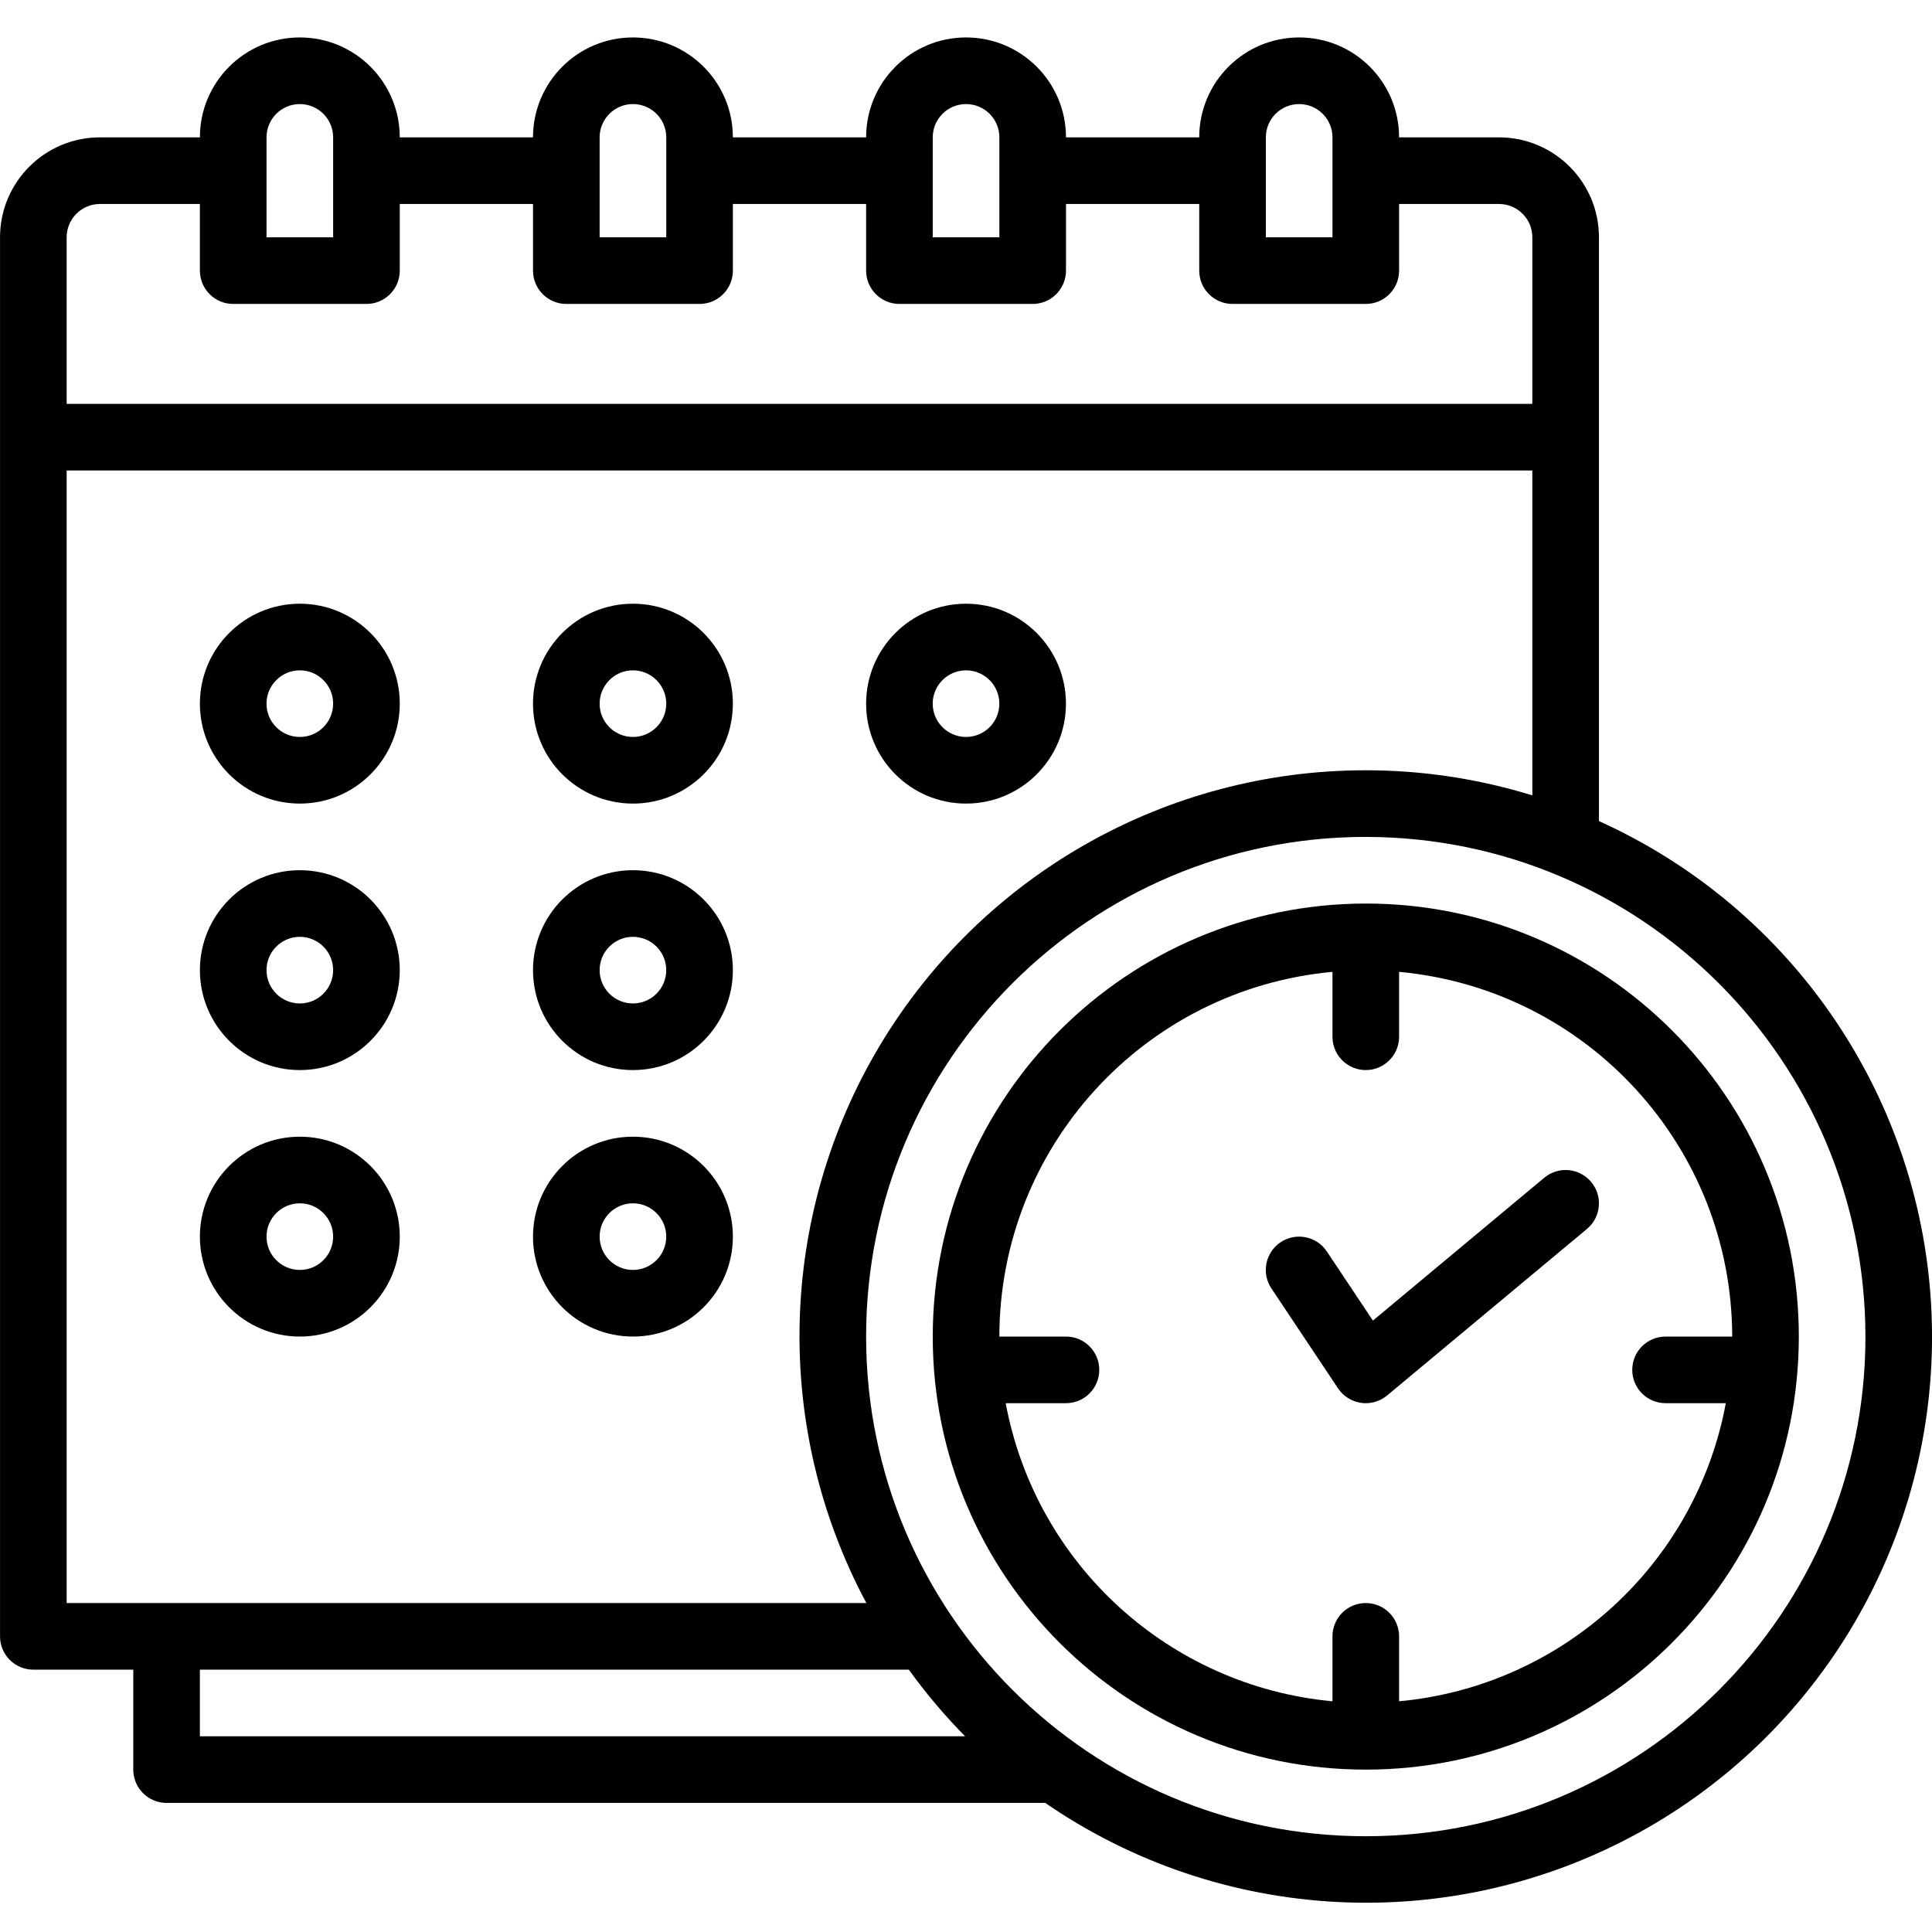 <svg width="60" height="60" viewBox="0 0 60 60" fill="none" xmlns="http://www.w3.org/2000/svg">
<g id="Frame" clip-path="url(#clip0_267_2923)">
<path id="Vector" d="M49.657 7.37C49.657 5.656 48.267 4.266 46.553 4.266H43.45C43.45 2.552 42.06 1.163 40.346 1.163C38.632 1.163 37.243 2.552 37.243 4.266H33.105C33.105 2.552 31.715 1.163 30.001 1.163C28.288 1.163 26.898 2.552 26.898 4.266H22.76C22.76 2.552 21.37 1.163 19.656 1.163C17.942 1.163 16.553 2.552 16.553 4.266H12.415C12.415 2.552 11.025 1.163 9.311 1.163C7.598 1.163 6.208 2.552 6.208 4.266H3.104C1.391 4.266 0.001 5.656 0.001 7.37V50.819C0.001 51.39 0.464 51.853 1.035 51.853H4.139V54.957C4.139 55.528 4.602 55.991 5.173 55.991H32.415C32.428 55.991 32.439 55.984 32.451 55.984C37.93 59.763 45.074 60.122 50.905 56.911C56.736 53.7 60.251 47.471 59.987 40.82C59.723 34.169 55.724 28.239 49.657 25.5V7.37ZM39.312 4.266C39.312 3.695 39.775 3.232 40.346 3.232C40.918 3.232 41.381 3.695 41.381 4.266V7.37H39.312V4.266ZM28.967 4.266C28.967 3.695 29.43 3.232 30.001 3.232C30.573 3.232 31.036 3.695 31.036 4.266V7.37H28.967V4.266ZM18.622 4.266C18.622 3.695 19.085 3.232 19.656 3.232C20.228 3.232 20.691 3.695 20.691 4.266V7.37H18.622V4.266ZM8.277 4.266C8.277 3.695 8.74 3.232 9.311 3.232C9.883 3.232 10.346 3.695 10.346 4.266V7.37H8.277V4.266ZM2.07 7.37C2.07 6.799 2.533 6.335 3.104 6.335H6.208V8.404C6.208 8.976 6.671 9.439 7.242 9.439H11.38C11.952 9.439 12.415 8.976 12.415 8.404V6.335H16.553V8.404C16.553 8.976 17.016 9.439 17.587 9.439H21.725C22.297 9.439 22.76 8.976 22.76 8.404V6.335H26.898V8.404C26.898 8.976 27.361 9.439 27.932 9.439H32.07C32.642 9.439 33.105 8.976 33.105 8.404V6.335H37.243V8.404C37.243 8.976 37.706 9.439 38.277 9.439H42.415C42.987 9.439 43.45 8.976 43.45 8.404V6.335H46.553C47.125 6.335 47.588 6.799 47.588 7.37V12.542H2.07V7.37ZM6.208 51.853H28.225C28.753 52.587 29.337 53.278 29.972 53.922H6.208V51.853ZM57.933 41.508C57.933 50.078 50.985 57.026 42.415 57.026C33.845 57.026 26.898 50.078 26.898 41.508C26.898 32.938 33.845 25.991 42.415 25.991C50.981 26 57.923 32.942 57.933 41.508ZM42.415 23.922C36.236 23.918 30.509 27.159 27.331 32.458C24.154 37.757 23.992 44.336 26.906 49.784H2.07V14.611H47.588V24.701C45.912 24.184 44.169 23.921 42.415 23.922Z" fill="black"/>
<path id="Vector_2" d="M9.312 18.749C7.598 18.749 6.208 20.139 6.208 21.853C6.208 23.567 7.598 24.956 9.312 24.956C11.025 24.956 12.415 23.567 12.415 21.853C12.415 20.139 11.025 18.749 9.312 18.749ZM9.312 22.887C8.74 22.887 8.277 22.424 8.277 21.853C8.277 21.282 8.74 20.818 9.312 20.818C9.883 20.818 10.346 21.282 10.346 21.853C10.346 22.424 9.883 22.887 9.312 22.887Z" fill="black"/>
<path id="Vector_3" d="M19.656 18.749C17.942 18.749 16.553 20.139 16.553 21.853C16.553 23.567 17.942 24.956 19.656 24.956C21.37 24.956 22.76 23.567 22.76 21.853C22.76 20.139 21.37 18.749 19.656 18.749ZM19.656 22.887C19.085 22.887 18.622 22.424 18.622 21.853C18.622 21.282 19.085 20.818 19.656 20.818C20.227 20.818 20.691 21.282 20.691 21.853C20.691 22.424 20.227 22.887 19.656 22.887Z" fill="black"/>
<path id="Vector_4" d="M30.001 18.749C28.287 18.749 26.898 20.139 26.898 21.853C26.898 23.567 28.287 24.956 30.001 24.956C31.715 24.956 33.104 23.567 33.104 21.853C33.104 20.139 31.715 18.749 30.001 18.749ZM30.001 22.887C29.43 22.887 28.966 22.424 28.966 21.853C28.966 21.282 29.43 20.818 30.001 20.818C30.572 20.818 31.035 21.282 31.035 21.853C31.035 22.424 30.572 22.887 30.001 22.887Z" fill="black"/>
<path id="Vector_5" d="M9.312 27.025C7.598 27.025 6.208 28.415 6.208 30.129C6.208 31.843 7.598 33.232 9.312 33.232C11.025 33.232 12.415 31.843 12.415 30.129C12.415 28.415 11.025 27.025 9.312 27.025ZM9.312 31.163C8.74 31.163 8.277 30.7 8.277 30.129C8.277 29.558 8.74 29.094 9.312 29.094C9.883 29.094 10.346 29.558 10.346 30.129C10.346 30.7 9.883 31.163 9.312 31.163Z" fill="black"/>
<path id="Vector_6" d="M19.656 27.025C17.942 27.025 16.553 28.415 16.553 30.129C16.553 31.843 17.942 33.232 19.656 33.232C21.37 33.232 22.76 31.843 22.76 30.129C22.76 28.415 21.37 27.025 19.656 27.025ZM19.656 31.163C19.085 31.163 18.622 30.7 18.622 30.129C18.622 29.558 19.085 29.094 19.656 29.094C20.227 29.094 20.691 29.558 20.691 30.129C20.691 30.7 20.227 31.163 19.656 31.163Z" fill="black"/>
<path id="Vector_7" d="M9.312 35.301C7.598 35.301 6.208 36.691 6.208 38.405C6.208 40.119 7.598 41.508 9.312 41.508C11.025 41.508 12.415 40.119 12.415 38.405C12.415 36.691 11.025 35.301 9.312 35.301ZM9.312 39.439C8.74 39.439 8.277 38.976 8.277 38.405C8.277 37.834 8.74 37.37 9.312 37.37C9.883 37.37 10.346 37.834 10.346 38.405C10.346 38.976 9.883 39.439 9.312 39.439Z" fill="black"/>
<path id="Vector_8" d="M19.656 35.301C17.942 35.301 16.553 36.691 16.553 38.405C16.553 40.119 17.942 41.508 19.656 41.508C21.37 41.508 22.76 40.119 22.76 38.405C22.76 36.691 21.37 35.301 19.656 35.301ZM19.656 39.439C19.085 39.439 18.622 38.976 18.622 38.405C18.622 37.834 19.085 37.37 19.656 37.37C20.227 37.37 20.691 37.834 20.691 38.405C20.691 38.976 20.227 39.439 19.656 39.439Z" fill="black"/>
<path id="Vector_9" d="M28.967 41.508C28.967 48.936 34.988 54.957 42.415 54.957C49.843 54.957 55.864 48.936 55.864 41.508C55.864 34.081 49.843 28.06 42.415 28.06C34.991 28.068 28.975 34.084 28.967 41.508ZM53.795 41.508H51.726C51.154 41.508 50.691 41.971 50.691 42.543C50.691 43.114 51.154 43.577 51.726 43.577H53.597C52.664 48.585 48.521 52.364 43.45 52.835V50.819C43.45 50.247 42.986 49.784 42.415 49.784C41.844 49.784 41.381 50.247 41.381 50.819V52.835C36.309 52.364 32.166 48.585 31.233 43.577H33.105C33.676 43.577 34.139 43.114 34.139 42.543C34.139 41.971 33.676 41.508 33.105 41.508H31.036C31.043 35.629 35.526 30.721 41.381 30.182V32.198C41.381 32.769 41.844 33.232 42.415 33.232C42.986 33.232 43.45 32.769 43.45 32.198V30.182C49.305 30.721 53.787 35.629 53.795 41.508Z" fill="black"/>
<path id="Vector_10" d="M42.637 41.012L41.206 38.865C40.889 38.39 40.246 38.262 39.771 38.578C39.296 38.896 39.167 39.538 39.485 40.014L41.554 43.117C41.717 43.361 41.975 43.524 42.265 43.566C42.315 43.574 42.364 43.578 42.414 43.577C42.656 43.578 42.891 43.493 43.077 43.338L49.284 38.166C49.723 37.8 49.783 37.148 49.417 36.709C49.051 36.269 48.399 36.209 47.959 36.575L42.637 41.012Z" fill="black"/>
</g>
<defs>
<clipPath id="clip0_267_2923">
<rect width="60" height="60" fill="white"/>
</clipPath>
</defs>
</svg>
